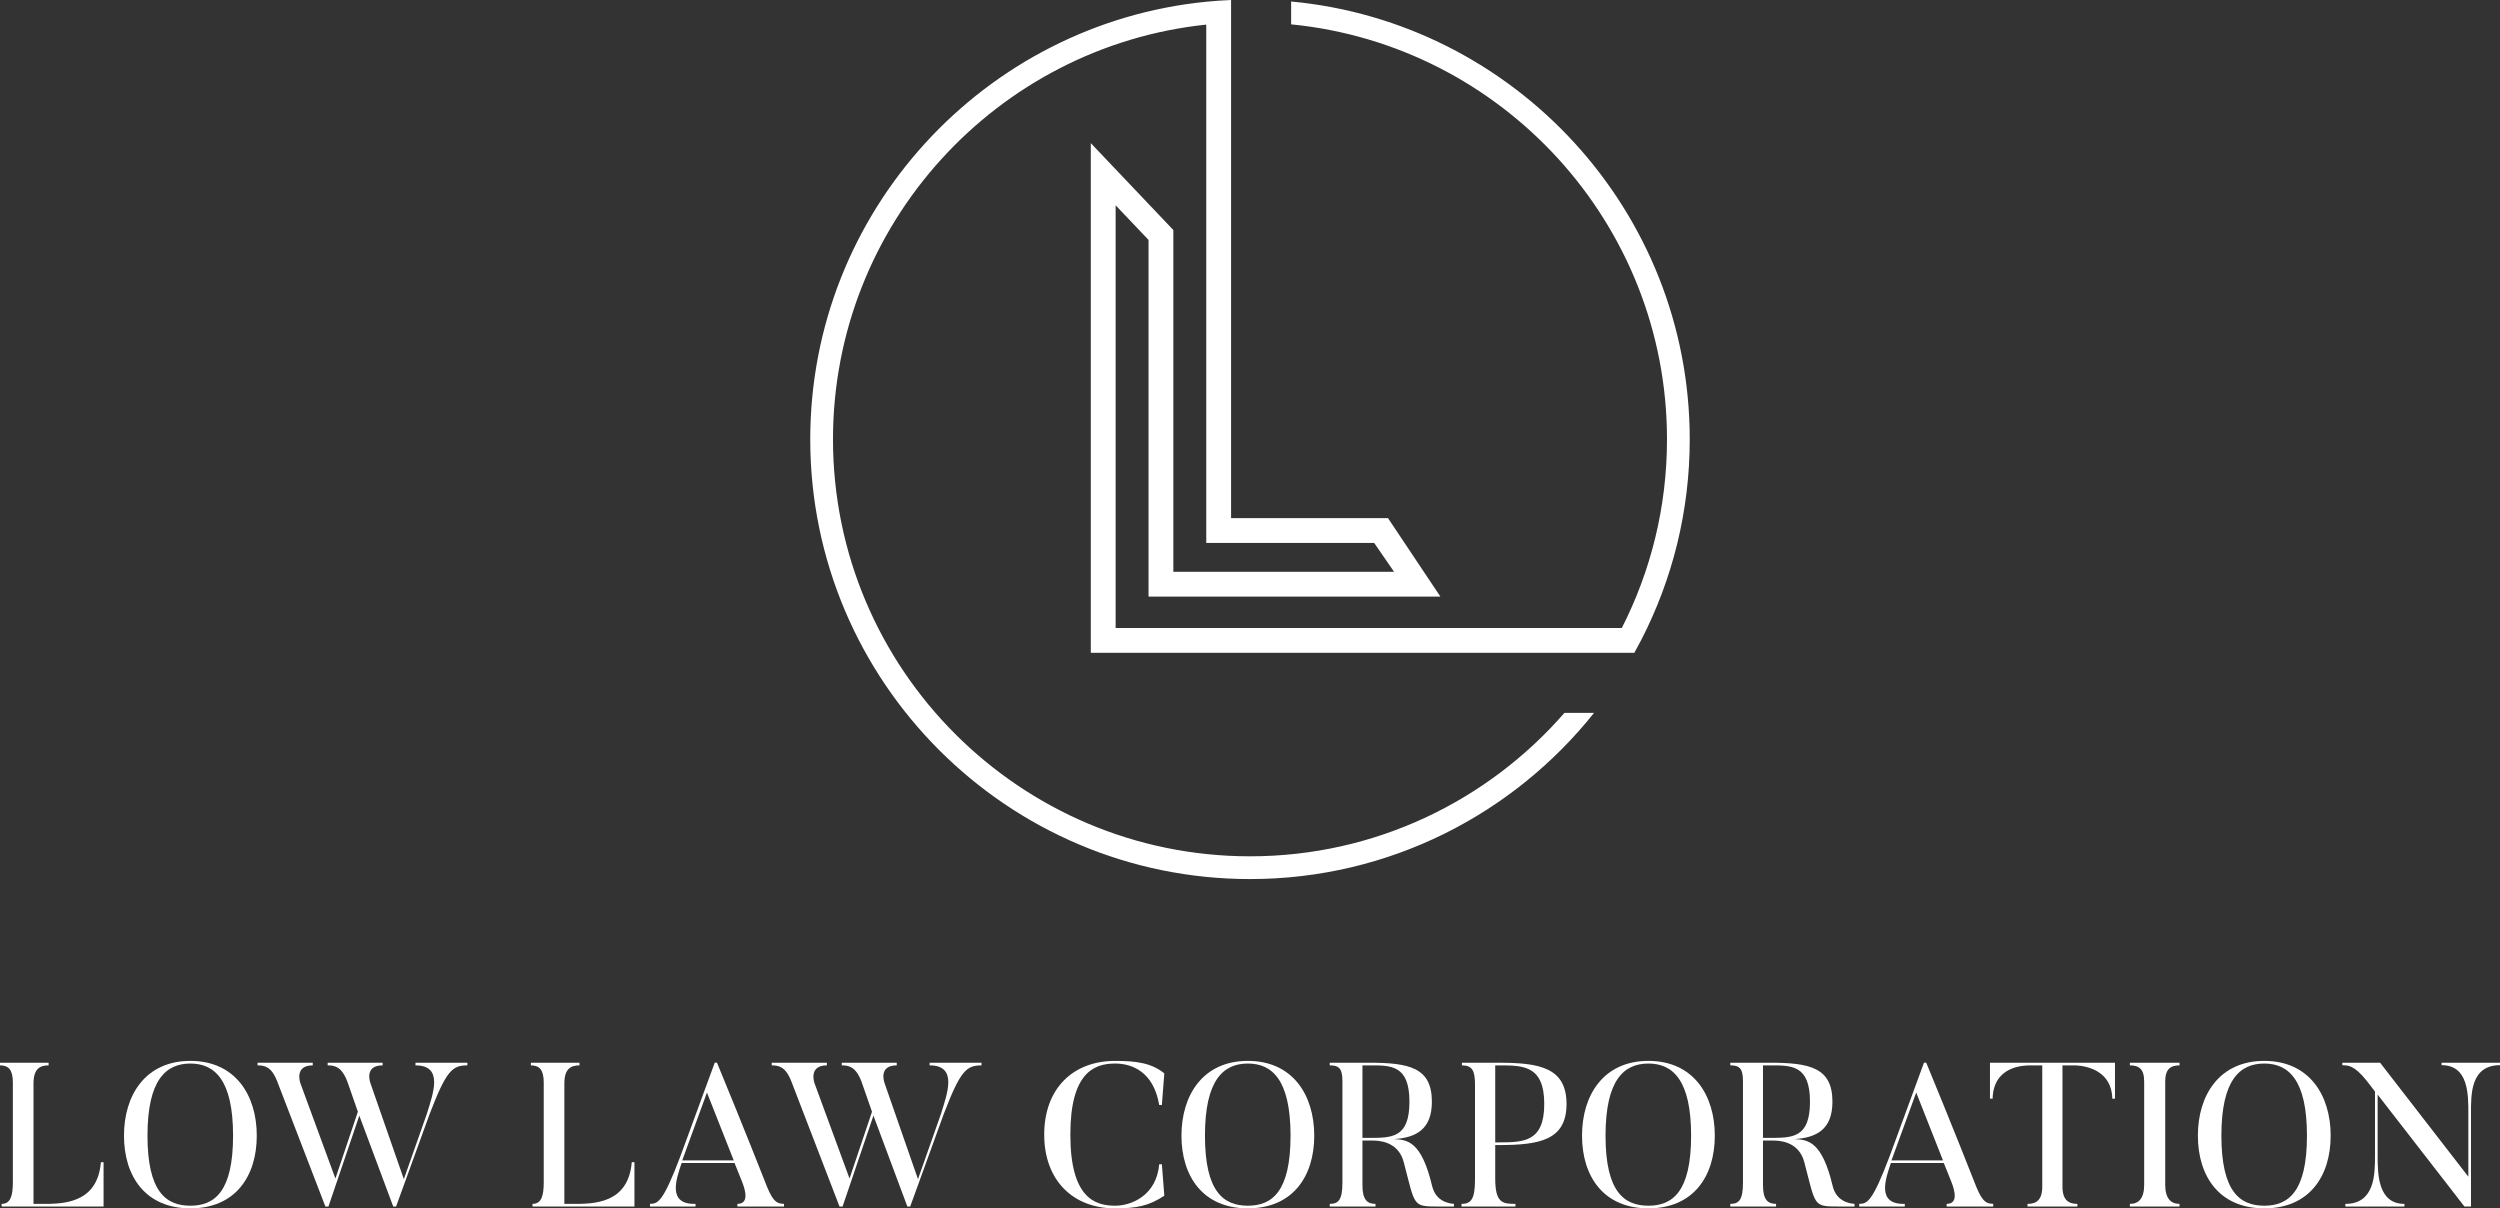 <?xml version="1.0" encoding="UTF-8"?>
<svg xmlns="http://www.w3.org/2000/svg" id="Layer_1" data-name="Layer 1" viewBox="0 0 180.602 87.293">
  <rect x="0" y="0" width="180.602" height="87.293" fill="#333333" stroke="none"/>
  <defs>
    <style>
      .cls-1 {
        fill: #fff;
      }
    </style>
  </defs>
  <path class="cls-1" d="M93.273,.108V1.759c15.22,1.498,27.152,14.37,27.152,29.979,0,4.902-1.177,9.536-3.265,13.63h-36.566V14.831l2.378,2.502v25.766h21.083l-3.785-5.669h-11.336V0c-.602,.025-1.199,.068-1.792,.125-16.039,1.591-28.609,15.162-28.609,31.612,0,17.517,14.251,31.767,31.767,31.767,10.054,0,19.031-4.695,24.856-12.006h-2.138c-5.527,6.346-13.663,10.363-22.718,10.363-16.611,0-30.124-13.513-30.124-30.124,0-15.545,11.833-28.375,26.965-29.96V39.222h12.13l1.437,2.084h-15.945V16.617l-5.963-6.277V47.16h39.266c.175-.312,.344-.627,.508-.947,2.233-4.343,3.494-9.263,3.494-14.475-.001-16.513-12.667-30.125-28.795-31.629Z"></path>
  <g>
    <path class="cls-1" d="M7.482,83.958v3.202H.118v-.192c.635,0,.811-.561,.811-1.564v-7.201c0-.9-.295-1.24-.93-1.24v-.192H3.512v.192c-.635,0-1.092,.251-1.092,1.313v8.692h.531c1.579,.015,4.088,0,4.339-3.01h.192Z"></path>
    <path class="cls-1" d="M13.753,87.293c-3.247,0-4.796-2.317-4.796-5.253,0-2.922,1.549-5.401,4.796-5.401s4.796,2.479,4.796,5.401c0,2.937-1.549,5.253-4.796,5.253Zm0-10.462c-1.756,0-3.099,1.166-3.099,5.209,0,4.058,1.343,5.061,3.099,5.061,1.741,0,3.084-1.004,3.084-5.061,0-4.044-1.343-5.209-3.084-5.209Z"></path>
    <path class="cls-1" d="M33.763,76.772v.192c-1.077,0-1.52,.354-2.73,3.526l-2.42,6.67h-.206l-2.45-6.566-2.229,6.566h-.222l-3.482-9.046c-.413-1.063-.915-1.151-1.416-1.151v-.192h3.984v.192c-1.299,0-.93,1.166-.9,1.269l2.538,6.906,1.623-4.825-.767-2.199c-.413-1.063-.915-1.151-1.416-1.151v-.192h3.97v.192c-1.313,0-.915,1.166-.886,1.269l2.42,6.951,1.668-4.737c.428-1.416,1.24-3.482-.827-3.482v-.192h3.749Z"></path>
    <path class="cls-1" d="M45.833,83.958v3.202h-7.364v-.192c.635,0,.811-.561,.811-1.564v-7.201c0-.9-.295-1.24-.93-1.24v-.192h3.512v.192c-.635,0-1.092,.251-1.092,1.313v8.692h.531c1.579,.015,4.088,0,4.339-3.01h.192Z"></path>
    <path class="cls-1" d="M56.635,87.16h-3.365v-.192c.797,0,.649-.841,.31-1.668l-.516-1.284h-3.822c-.399,1.18-1.048,3.01,1.004,2.951v.192h-3.291v-.192c.561-.015,.93-.074,2.213-3.482l2.465-6.715h.162c1.8,4.339,3.631,9.002,3.631,9.002,.487,1.18,.797,1.166,1.21,1.196v.192h-.001Zm-3.631-3.334l-1.933-4.899-1.785,4.899h3.719Z"></path>
    <path class="cls-1" d="M70.904,76.772v.192c-1.077,0-1.52,.354-2.73,3.526l-2.42,6.67h-.206l-2.45-6.566-2.229,6.566h-.222l-3.482-9.046c-.413-1.063-.915-1.151-1.416-1.151v-.192h3.984v.192c-1.299,0-.93,1.166-.9,1.269l2.538,6.906,1.623-4.825-.767-2.199c-.413-1.063-.915-1.151-1.416-1.151v-.192h3.97v.192c-1.313,0-.915,1.166-.885,1.269l2.42,6.951,1.668-4.737c.428-1.416,1.24-3.482-.827-3.482v-.192h3.748Z"></path>
    <path class="cls-1" d="M83.934,84.106l.177,2.273c-1.092,.723-1.977,.915-3.556,.915-3.054,0-5.12-2.037-5.12-5.327,0-3.32,2.066-5.327,5.12-5.327,1.52,0,2.627,.147,3.556,.9l-.177,2.287h-.192c-.413-2.435-1.992-2.996-3.187-2.996-1.535,0-3.232,.679-3.232,5.135,0,4.53,1.741,5.136,3.232,5.136,1.196,0,2.996-.753,3.187-2.996h.192v.001Z"></path>
    <path class="cls-1" d="M90.146,87.293c-3.247,0-4.796-2.317-4.796-5.253,0-2.922,1.549-5.401,4.796-5.401s4.796,2.479,4.796,5.401c0,2.937-1.549,5.253-4.796,5.253Zm0-10.462c-1.756,0-3.099,1.166-3.099,5.209,0,4.058,1.343,5.061,3.099,5.061,1.741,0,3.084-1.004,3.084-5.061,0-4.044-1.343-5.209-3.084-5.209Z"></path>
    <path class="cls-1" d="M105.036,87.16h-1.122c-1.889,0-1.668-.015-2.509-3.217-.413-1.549-1.904-1.549-2.287-1.549h-.694v3.232c0,1.018,.325,1.343,.944,1.343v.192h-3.306v-.192c.635,0,.915-.295,.915-1.535v-7.349c0-.915-.266-1.122-.915-1.122v-.192h2.818c2.937,0,4.56,.354,4.56,2.818,0,2.007-1.151,2.598-2.745,2.701,.974,.044,1.992,.147,2.76,3.379,.266,1.121,1.196,1.269,1.579,1.299v.192h.001Zm-6.154-10.197h-.458v5.239h.458c1.668,0,2.937,.014,2.937-2.612,0-2.686-1.358-2.627-2.937-2.627Z"></path>
    <path class="cls-1" d="M108.016,85.139c0,1.771,.531,1.83,1.46,1.83v.192h-3.895v-.192c.723,0,.974-.383,.974-1.785v-6.832c0-1.018-.206-1.387-.944-1.387v-.192h2.671c2.937,0,4.885,.354,4.885,2.981,0,2.612-1.948,2.966-4.885,2.966h-.266v2.419Zm.266-2.612c1.8,0,3.276-.044,3.276-2.774,0-2.804-1.549-2.789-3.276-2.789h-.266v5.563h.266Z"></path>
    <path class="cls-1" d="M119.083,87.293c-3.247,0-4.796-2.317-4.796-5.253,0-2.922,1.549-5.401,4.796-5.401s4.796,2.479,4.796,5.401c0,2.937-1.549,5.253-4.796,5.253Zm0-10.462c-1.756,0-3.098,1.166-3.098,5.209,0,4.058,1.343,5.061,3.098,5.061,1.741,0,3.084-1.004,3.084-5.061,.001-4.044-1.342-5.209-3.084-5.209Z"></path>
    <path class="cls-1" d="M133.972,87.16h-1.122c-1.889,0-1.668-.015-2.509-3.217-.413-1.549-1.904-1.549-2.287-1.549h-.694v3.232c0,1.018,.325,1.343,.944,1.343v.192h-3.306v-.192c.635,0,.915-.295,.915-1.535v-7.349c0-.915-.266-1.122-.915-1.122v-.192h2.818c2.937,0,4.56,.354,4.56,2.818,0,2.007-1.151,2.598-2.745,2.701,.974,.044,1.992,.147,2.76,3.379,.266,1.121,1.196,1.269,1.579,1.299v.192h.001Zm-6.154-10.197h-.458v5.239h.458c1.668,0,2.937,.014,2.937-2.612,0-2.686-1.358-2.627-2.937-2.627Z"></path>
    <path class="cls-1" d="M143.992,87.16h-3.364v-.192c.797,0,.649-.841,.31-1.668l-.517-1.284h-3.822c-.399,1.18-1.048,3.01,1.004,2.951v.192h-3.291v-.192c.561-.015,.93-.074,2.213-3.482l2.465-6.715h.162c1.8,4.339,3.631,9.002,3.631,9.002,.487,1.18,.797,1.166,1.21,1.196v.192h-.001Zm-3.63-3.334l-1.933-4.899-1.785,4.899h3.719Z"></path>
    <path class="cls-1" d="M152.787,76.772v2.598h-.192c-.059-2.376-2.524-2.405-2.73-2.405h-.871v8.765c0,.974,.458,1.24,1.077,1.24v.192h-3.6v-.192c.619,0,1.063-.266,1.063-1.24v-8.765h-.871c-.458,0-2.657,.03-2.715,2.405h-.192v-2.598h9.031Z"></path>
    <path class="cls-1" d="M157.45,76.772v.192c-.635,0-1.033,.251-1.033,1.166v7.452c0,1.004,.413,1.387,1.033,1.387v.192h-3.586v-.192c.635,0,1.033-.383,1.033-1.387v-7.452c0-.915-.383-1.166-1.033-1.166v-.192h3.586Z"></path>
    <path class="cls-1" d="M163.573,87.293c-3.247,0-4.796-2.317-4.796-5.253,0-2.922,1.549-5.401,4.796-5.401s4.796,2.479,4.796,5.401c0,2.937-1.55,5.253-4.796,5.253Zm0-10.462c-1.756,0-3.098,1.166-3.098,5.209,0,4.058,1.343,5.061,3.098,5.061,1.741,0,3.084-1.004,3.084-5.061,0-4.044-1.343-5.209-3.084-5.209Z"></path>
    <path class="cls-1" d="M180.602,76.772v.177c-2.14,0-2.096,2.125-2.096,3.498v6.715h-.472l-6.271-8.087v4.397c0,1.299,0,3.498,1.933,3.498v.192h-4.264v-.192c2.14,0,2.14-2.169,2.14-3.498v-4.619l-.605-.782c-.944-1.18-1.372-1.092-1.756-1.122v-.177h2.73l6.375,8.234v-4.56c0-1.372,.015-3.498-1.933-3.498v-.177h4.22Z"></path>
  </g>
</svg>
